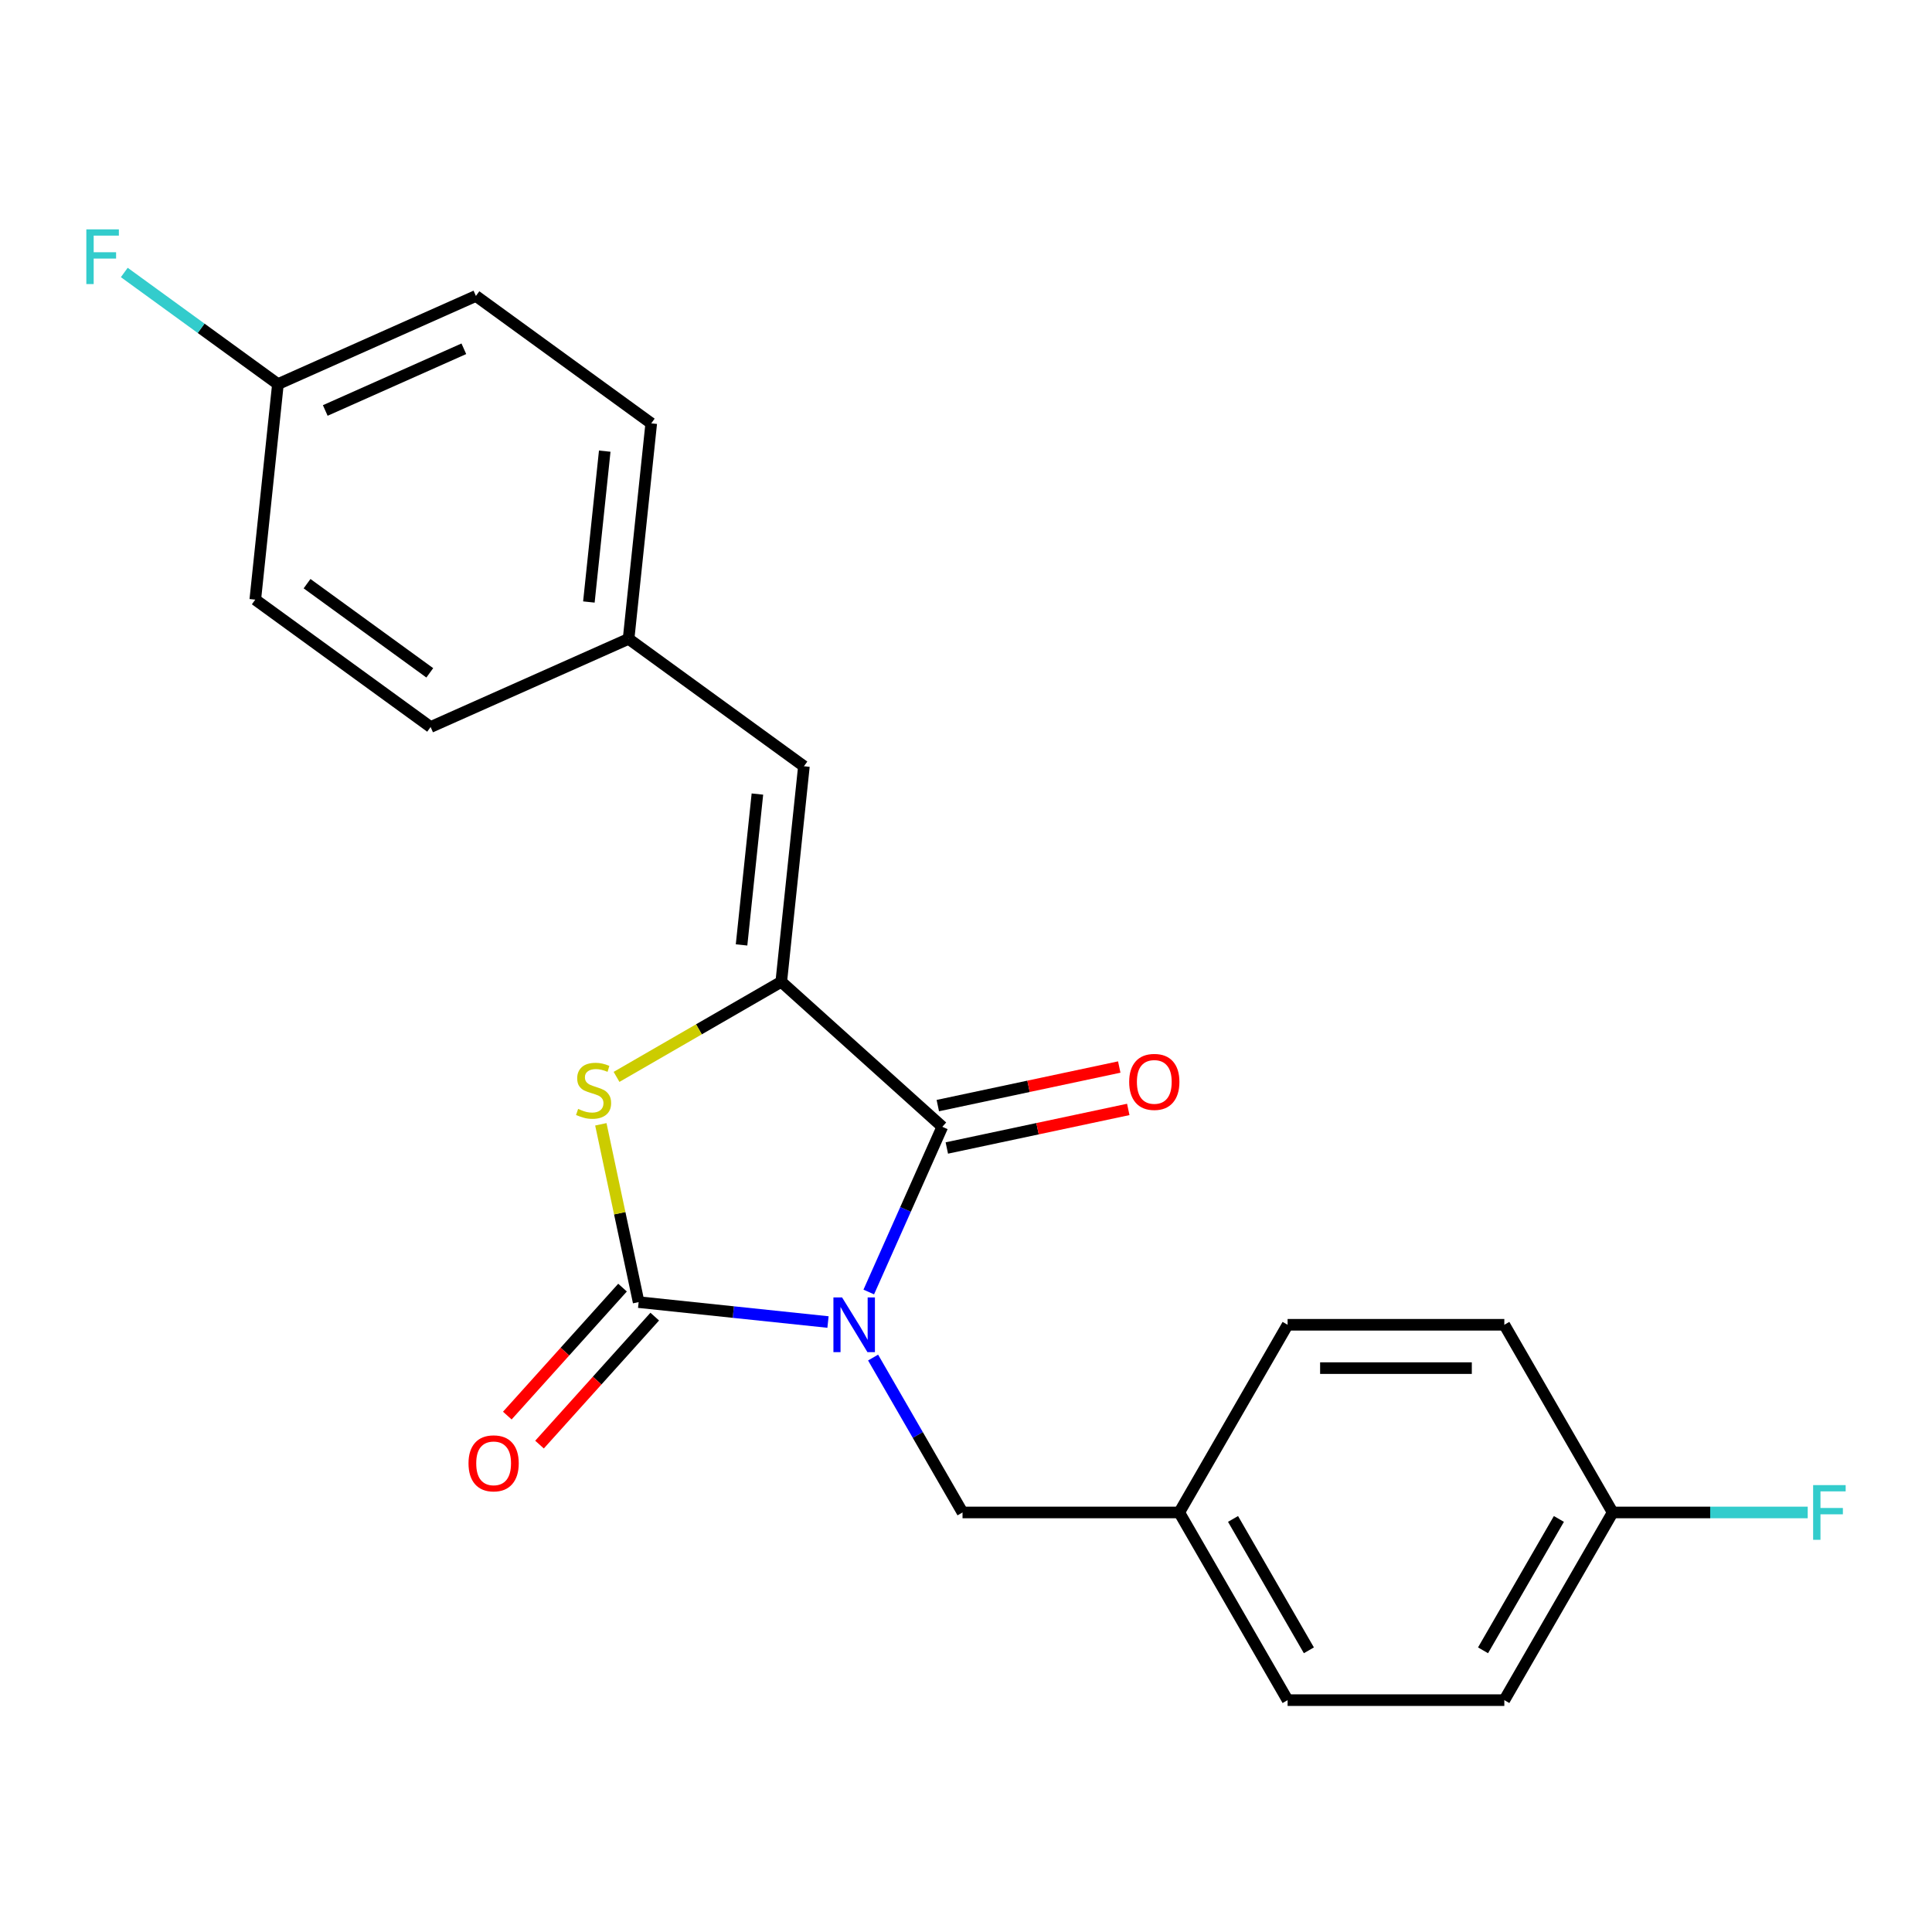 <?xml version='1.0' encoding='iso-8859-1'?>
<svg version='1.1' baseProfile='full'
              xmlns='http://www.w3.org/2000/svg'
                      xmlns:rdkit='http://www.rdkit.org/xml'
                      xmlns:xlink='http://www.w3.org/1999/xlink'
                  xml:space='preserve'
width='1000px' height='1000px' viewBox='0 0 1000 1000'>
<!-- END OF HEADER -->
<rect style='opacity:1.0;fill:#FFFFFF;stroke:none' width='1000' height='1000' x='0' y='0'> </rect>
<path class='bond-0' d='M 428.572,684.279 L 379.565,679.128' style='fill:none;fill-rule:evenodd;stroke:#0000FF;stroke-width:6px;stroke-linecap:butt;stroke-linejoin:miter;stroke-opacity:1' />
<path class='bond-0' d='M 379.565,679.128 L 330.558,673.977' style='fill:none;fill-rule:evenodd;stroke:#000000;stroke-width:6px;stroke-linecap:butt;stroke-linejoin:miter;stroke-opacity:1' />
<path class='bond-1' d='M 449.669,668.738 L 468.705,625.983' style='fill:none;fill-rule:evenodd;stroke:#0000FF;stroke-width:6px;stroke-linecap:butt;stroke-linejoin:miter;stroke-opacity:1' />
<path class='bond-1' d='M 468.705,625.983 L 487.741,583.228' style='fill:none;fill-rule:evenodd;stroke:#000000;stroke-width:6px;stroke-linecap:butt;stroke-linejoin:miter;stroke-opacity:1' />
<path class='bond-5' d='M 451.91,702.667 L 475.056,742.757' style='fill:none;fill-rule:evenodd;stroke:#0000FF;stroke-width:6px;stroke-linecap:butt;stroke-linejoin:miter;stroke-opacity:1' />
<path class='bond-5' d='M 475.056,742.757 L 498.202,782.847' style='fill:none;fill-rule:evenodd;stroke:#000000;stroke-width:6px;stroke-linecap:butt;stroke-linejoin:miter;stroke-opacity:1' />
<path class='bond-3' d='M 330.558,673.977 L 320.776,627.959' style='fill:none;fill-rule:evenodd;stroke:#000000;stroke-width:6px;stroke-linecap:butt;stroke-linejoin:miter;stroke-opacity:1' />
<path class='bond-3' d='M 320.776,627.959 L 310.995,581.94' style='fill:none;fill-rule:evenodd;stroke:#CCCC00;stroke-width:6px;stroke-linecap:butt;stroke-linejoin:miter;stroke-opacity:1' />
<path class='bond-6' d='M 322.222,666.472 L 292.402,699.59' style='fill:none;fill-rule:evenodd;stroke:#000000;stroke-width:6px;stroke-linecap:butt;stroke-linejoin:miter;stroke-opacity:1' />
<path class='bond-6' d='M 292.402,699.59 L 262.582,732.708' style='fill:none;fill-rule:evenodd;stroke:#FF0000;stroke-width:6px;stroke-linecap:butt;stroke-linejoin:miter;stroke-opacity:1' />
<path class='bond-6' d='M 338.894,681.483 L 309.074,714.601' style='fill:none;fill-rule:evenodd;stroke:#000000;stroke-width:6px;stroke-linecap:butt;stroke-linejoin:miter;stroke-opacity:1' />
<path class='bond-6' d='M 309.074,714.601 L 279.254,747.719' style='fill:none;fill-rule:evenodd;stroke:#FF0000;stroke-width:6px;stroke-linecap:butt;stroke-linejoin:miter;stroke-opacity:1' />
<path class='bond-2' d='M 487.741,583.228 L 404.38,508.17' style='fill:none;fill-rule:evenodd;stroke:#000000;stroke-width:6px;stroke-linecap:butt;stroke-linejoin:miter;stroke-opacity:1' />
<path class='bond-7' d='M 490.073,594.2 L 537.031,584.219' style='fill:none;fill-rule:evenodd;stroke:#000000;stroke-width:6px;stroke-linecap:butt;stroke-linejoin:miter;stroke-opacity:1' />
<path class='bond-7' d='M 537.031,584.219 L 583.99,574.237' style='fill:none;fill-rule:evenodd;stroke:#FF0000;stroke-width:6px;stroke-linecap:butt;stroke-linejoin:miter;stroke-opacity:1' />
<path class='bond-7' d='M 485.409,572.256 L 532.367,562.274' style='fill:none;fill-rule:evenodd;stroke:#000000;stroke-width:6px;stroke-linecap:butt;stroke-linejoin:miter;stroke-opacity:1' />
<path class='bond-7' d='M 532.367,562.274 L 579.326,552.293' style='fill:none;fill-rule:evenodd;stroke:#FF0000;stroke-width:6px;stroke-linecap:butt;stroke-linejoin:miter;stroke-opacity:1' />
<path class='bond-4' d='M 404.38,508.17 L 416.105,396.611' style='fill:none;fill-rule:evenodd;stroke:#000000;stroke-width:6px;stroke-linecap:butt;stroke-linejoin:miter;stroke-opacity:1' />
<path class='bond-4' d='M 383.827,489.091 L 392.035,411' style='fill:none;fill-rule:evenodd;stroke:#000000;stroke-width:6px;stroke-linecap:butt;stroke-linejoin:miter;stroke-opacity:1' />
<path class='bond-22' d='M 404.38,508.17 L 361.75,532.782' style='fill:none;fill-rule:evenodd;stroke:#000000;stroke-width:6px;stroke-linecap:butt;stroke-linejoin:miter;stroke-opacity:1' />
<path class='bond-22' d='M 361.75,532.782 L 319.12,557.395' style='fill:none;fill-rule:evenodd;stroke:#CCCC00;stroke-width:6px;stroke-linecap:butt;stroke-linejoin:miter;stroke-opacity:1' />
<path class='bond-8' d='M 416.105,396.611 L 325.356,330.678' style='fill:none;fill-rule:evenodd;stroke:#000000;stroke-width:6px;stroke-linecap:butt;stroke-linejoin:miter;stroke-opacity:1' />
<path class='bond-9' d='M 498.202,782.847 L 610.375,782.847' style='fill:none;fill-rule:evenodd;stroke:#000000;stroke-width:6px;stroke-linecap:butt;stroke-linejoin:miter;stroke-opacity:1' />
<path class='bond-14' d='M 325.356,330.678 L 222.881,376.303' style='fill:none;fill-rule:evenodd;stroke:#000000;stroke-width:6px;stroke-linecap:butt;stroke-linejoin:miter;stroke-opacity:1' />
<path class='bond-15' d='M 325.356,330.678 L 337.081,219.12' style='fill:none;fill-rule:evenodd;stroke:#000000;stroke-width:6px;stroke-linecap:butt;stroke-linejoin:miter;stroke-opacity:1' />
<path class='bond-15' d='M 304.803,311.599 L 313.011,233.509' style='fill:none;fill-rule:evenodd;stroke:#000000;stroke-width:6px;stroke-linecap:butt;stroke-linejoin:miter;stroke-opacity:1' />
<path class='bond-16' d='M 610.375,782.847 L 666.461,685.703' style='fill:none;fill-rule:evenodd;stroke:#000000;stroke-width:6px;stroke-linecap:butt;stroke-linejoin:miter;stroke-opacity:1' />
<path class='bond-17' d='M 610.375,782.847 L 666.461,879.991' style='fill:none;fill-rule:evenodd;stroke:#000000;stroke-width:6px;stroke-linecap:butt;stroke-linejoin:miter;stroke-opacity:1' />
<path class='bond-17' d='M 638.217,786.201 L 677.477,854.203' style='fill:none;fill-rule:evenodd;stroke:#000000;stroke-width:6px;stroke-linecap:butt;stroke-linejoin:miter;stroke-opacity:1' />
<path class='bond-10' d='M 834.72,782.847 L 778.634,879.991' style='fill:none;fill-rule:evenodd;stroke:#000000;stroke-width:6px;stroke-linecap:butt;stroke-linejoin:miter;stroke-opacity:1' />
<path class='bond-10' d='M 806.879,786.201 L 767.618,854.203' style='fill:none;fill-rule:evenodd;stroke:#000000;stroke-width:6px;stroke-linecap:butt;stroke-linejoin:miter;stroke-opacity:1' />
<path class='bond-12' d='M 834.72,782.847 L 885.195,782.847' style='fill:none;fill-rule:evenodd;stroke:#000000;stroke-width:6px;stroke-linecap:butt;stroke-linejoin:miter;stroke-opacity:1' />
<path class='bond-12' d='M 885.195,782.847 L 935.669,782.847' style='fill:none;fill-rule:evenodd;stroke:#33CCCC;stroke-width:6px;stroke-linecap:butt;stroke-linejoin:miter;stroke-opacity:1' />
<path class='bond-23' d='M 834.72,782.847 L 778.634,685.703' style='fill:none;fill-rule:evenodd;stroke:#000000;stroke-width:6px;stroke-linecap:butt;stroke-linejoin:miter;stroke-opacity:1' />
<path class='bond-11' d='M 143.857,198.811 L 246.331,153.186' style='fill:none;fill-rule:evenodd;stroke:#000000;stroke-width:6px;stroke-linecap:butt;stroke-linejoin:miter;stroke-opacity:1' />
<path class='bond-11' d='M 168.353,212.462 L 240.085,180.525' style='fill:none;fill-rule:evenodd;stroke:#000000;stroke-width:6px;stroke-linecap:butt;stroke-linejoin:miter;stroke-opacity:1' />
<path class='bond-13' d='M 143.857,198.811 L 104.094,169.922' style='fill:none;fill-rule:evenodd;stroke:#000000;stroke-width:6px;stroke-linecap:butt;stroke-linejoin:miter;stroke-opacity:1' />
<path class='bond-13' d='M 104.094,169.922 L 64.331,141.033' style='fill:none;fill-rule:evenodd;stroke:#33CCCC;stroke-width:6px;stroke-linecap:butt;stroke-linejoin:miter;stroke-opacity:1' />
<path class='bond-24' d='M 143.857,198.811 L 132.131,310.369' style='fill:none;fill-rule:evenodd;stroke:#000000;stroke-width:6px;stroke-linecap:butt;stroke-linejoin:miter;stroke-opacity:1' />
<path class='bond-21' d='M 222.881,376.303 L 132.131,310.369' style='fill:none;fill-rule:evenodd;stroke:#000000;stroke-width:6px;stroke-linecap:butt;stroke-linejoin:miter;stroke-opacity:1' />
<path class='bond-21' d='M 222.455,348.263 L 158.93,302.109' style='fill:none;fill-rule:evenodd;stroke:#000000;stroke-width:6px;stroke-linecap:butt;stroke-linejoin:miter;stroke-opacity:1' />
<path class='bond-18' d='M 337.081,219.12 L 246.331,153.186' style='fill:none;fill-rule:evenodd;stroke:#000000;stroke-width:6px;stroke-linecap:butt;stroke-linejoin:miter;stroke-opacity:1' />
<path class='bond-19' d='M 666.461,685.703 L 778.634,685.703' style='fill:none;fill-rule:evenodd;stroke:#000000;stroke-width:6px;stroke-linecap:butt;stroke-linejoin:miter;stroke-opacity:1' />
<path class='bond-19' d='M 683.287,708.137 L 761.808,708.137' style='fill:none;fill-rule:evenodd;stroke:#000000;stroke-width:6px;stroke-linecap:butt;stroke-linejoin:miter;stroke-opacity:1' />
<path class='bond-20' d='M 666.461,879.991 L 778.634,879.991' style='fill:none;fill-rule:evenodd;stroke:#000000;stroke-width:6px;stroke-linecap:butt;stroke-linejoin:miter;stroke-opacity:1' />
<path  class='atom-0' d='M 435.856 671.543
L 445.136 686.543
Q 446.056 688.023, 447.536 690.703
Q 449.016 693.383, 449.096 693.543
L 449.096 671.543
L 452.856 671.543
L 452.856 699.863
L 448.976 699.863
L 439.016 683.463
Q 437.856 681.543, 436.616 679.343
Q 435.416 677.143, 435.056 676.463
L 435.056 699.863
L 431.376 699.863
L 431.376 671.543
L 435.856 671.543
' fill='#0000FF'/>
<path  class='atom-4' d='M 299.236 573.976
Q 299.556 574.096, 300.876 574.656
Q 302.196 575.216, 303.636 575.576
Q 305.116 575.896, 306.556 575.896
Q 309.236 575.896, 310.796 574.616
Q 312.356 573.296, 312.356 571.016
Q 312.356 569.456, 311.556 568.496
Q 310.796 567.536, 309.596 567.016
Q 308.396 566.496, 306.396 565.896
Q 303.876 565.136, 302.356 564.416
Q 300.876 563.696, 299.796 562.176
Q 298.756 560.656, 298.756 558.096
Q 298.756 554.536, 301.156 552.336
Q 303.596 550.136, 308.396 550.136
Q 311.676 550.136, 315.396 551.696
L 314.476 554.776
Q 311.076 553.376, 308.516 553.376
Q 305.756 553.376, 304.236 554.536
Q 302.716 555.656, 302.756 557.616
Q 302.756 559.136, 303.516 560.056
Q 304.316 560.976, 305.436 561.496
Q 306.596 562.016, 308.516 562.616
Q 311.076 563.416, 312.596 564.216
Q 314.116 565.016, 315.196 566.656
Q 316.316 568.256, 316.316 571.016
Q 316.316 574.936, 313.676 577.056
Q 311.076 579.136, 306.716 579.136
Q 304.196 579.136, 302.276 578.576
Q 300.396 578.056, 298.156 577.136
L 299.236 573.976
' fill='#CCCC00'/>
<path  class='atom-7' d='M 242.5 757.418
Q 242.5 750.618, 245.86 746.818
Q 249.22 743.018, 255.5 743.018
Q 261.78 743.018, 265.14 746.818
Q 268.5 750.618, 268.5 757.418
Q 268.5 764.298, 265.1 768.218
Q 261.7 772.098, 255.5 772.098
Q 249.26 772.098, 245.86 768.218
Q 242.5 764.338, 242.5 757.418
M 255.5 768.898
Q 259.82 768.898, 262.14 766.018
Q 264.5 763.098, 264.5 757.418
Q 264.5 751.858, 262.14 749.058
Q 259.82 746.218, 255.5 746.218
Q 251.18 746.218, 248.82 749.018
Q 246.5 751.818, 246.5 757.418
Q 246.5 763.138, 248.82 766.018
Q 251.18 768.898, 255.5 768.898
' fill='#FF0000'/>
<path  class='atom-8' d='M 584.462 559.986
Q 584.462 553.186, 587.822 549.386
Q 591.182 545.586, 597.462 545.586
Q 603.742 545.586, 607.102 549.386
Q 610.462 553.186, 610.462 559.986
Q 610.462 566.866, 607.062 570.786
Q 603.662 574.666, 597.462 574.666
Q 591.222 574.666, 587.822 570.786
Q 584.462 566.906, 584.462 559.986
M 597.462 571.466
Q 601.782 571.466, 604.102 568.586
Q 606.462 565.666, 606.462 559.986
Q 606.462 554.426, 604.102 551.626
Q 601.782 548.786, 597.462 548.786
Q 593.142 548.786, 590.782 551.586
Q 588.462 554.386, 588.462 559.986
Q 588.462 565.706, 590.782 568.586
Q 593.142 571.466, 597.462 571.466
' fill='#FF0000'/>
<path  class='atom-13' d='M 938.473 768.687
L 955.313 768.687
L 955.313 771.927
L 942.273 771.927
L 942.273 780.527
L 953.873 780.527
L 953.873 783.807
L 942.273 783.807
L 942.273 797.007
L 938.473 797.007
L 938.473 768.687
' fill='#33CCCC'/>
<path  class='atom-14' d='M 44.687 118.718
L 61.527 118.718
L 61.527 121.958
L 48.487 121.958
L 48.487 130.558
L 60.087 130.558
L 60.087 133.838
L 48.487 133.838
L 48.487 147.038
L 44.687 147.038
L 44.687 118.718
' fill='#33CCCC'/>
</svg>

